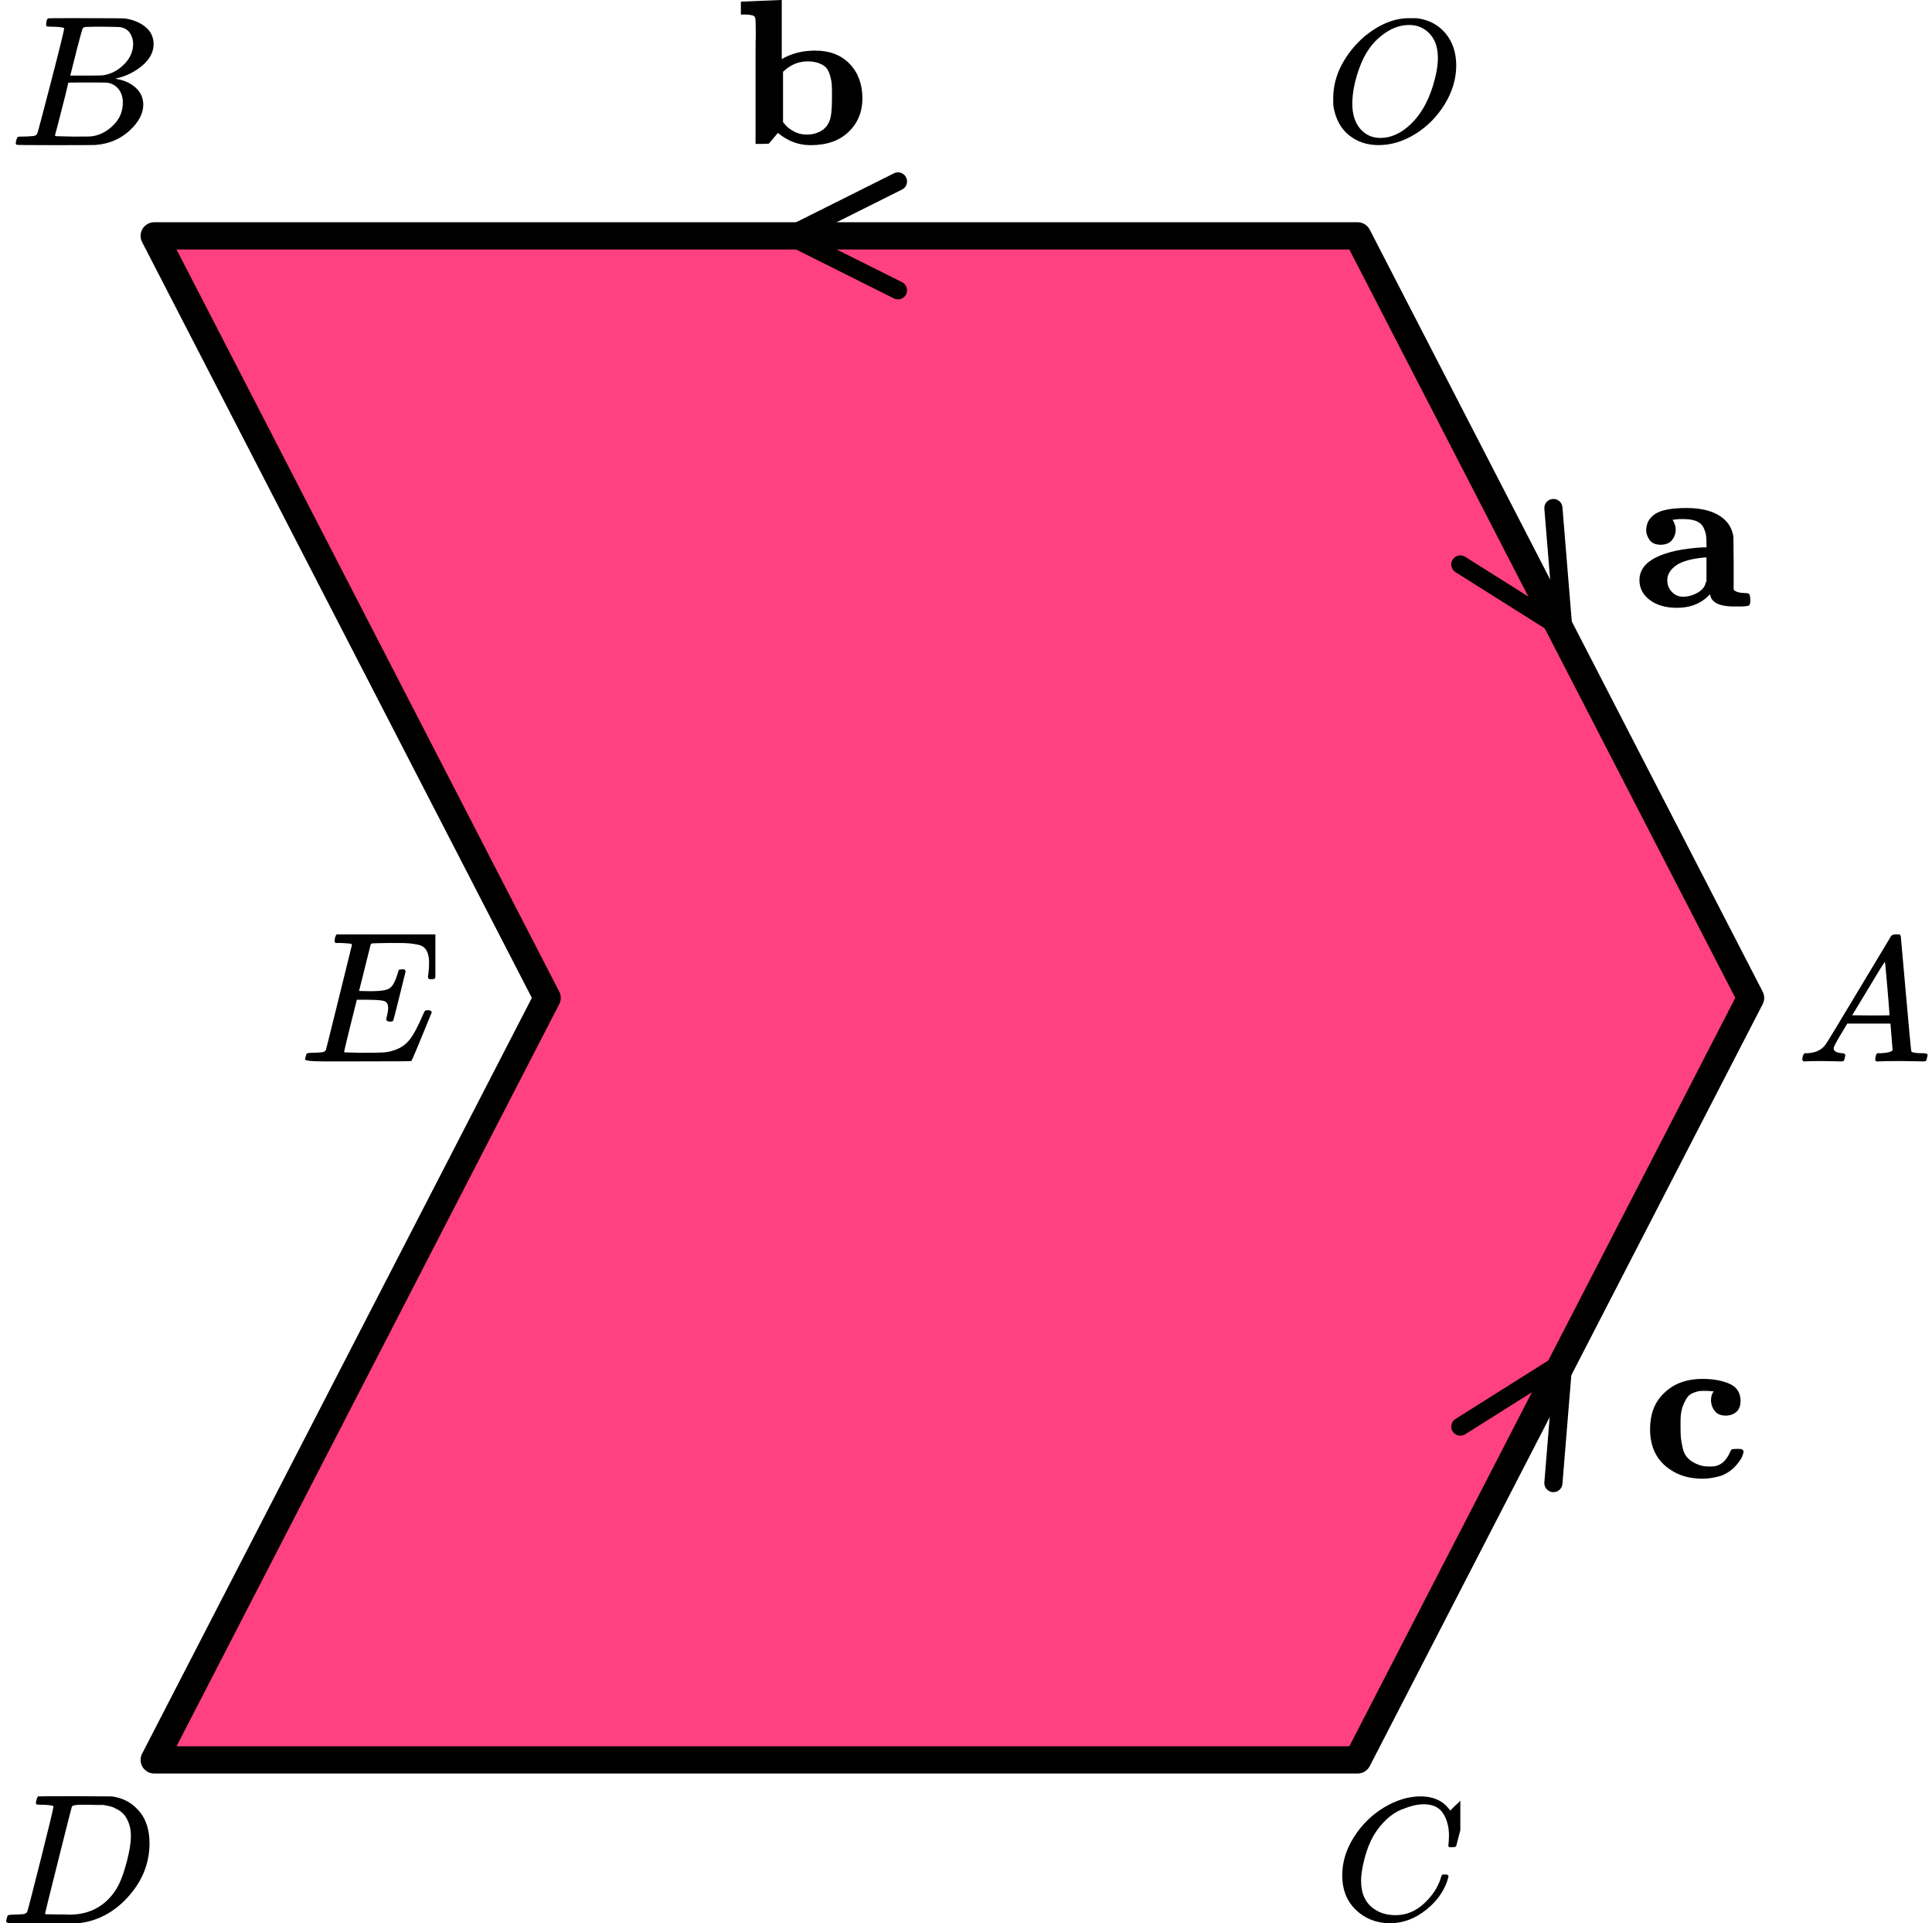 <?xml version="1.0" encoding="UTF-8"?> <svg xmlns="http://www.w3.org/2000/svg" width="213" height="212" viewBox="0 0 213 212" fill="none"><path d="M149.677 26H17L60.323 110L17 194H149.677L193 110L149.677 26Z" fill="#FF4081" stroke="black" stroke-width="3" stroke-linejoin="round"></path><path d="M99 20L87 26L99 32" stroke="black" stroke-width="2" stroke-linecap="round" stroke-linejoin="round"></path><path d="M171.26 56.001L172.353 69.373L160.999 62.224" stroke="black" stroke-width="2" stroke-linecap="round" stroke-linejoin="round"></path><path d="M171.26 163.483L172.353 150.112L160.999 157.26" stroke="black" stroke-width="2" stroke-linecap="round" stroke-linejoin="round"></path><g clip-path="url(#clip0_2023:53184)"><path d="M202.159 115.553C202.159 115.866 202.466 116.048 203.079 116.101C203.319 116.101 203.439 116.172 203.439 116.316C203.439 116.329 203.426 116.413 203.399 116.57C203.359 116.752 203.319 116.87 203.279 116.922C203.239 116.974 203.152 117 203.019 117C202.992 117 202.912 117 202.779 117C202.646 117 202.419 116.993 202.099 116.98C201.779 116.967 201.352 116.961 200.819 116.961C199.873 116.961 199.266 116.974 198.999 117H198.839C198.746 116.909 198.699 116.837 198.699 116.785C198.726 116.433 198.813 116.205 198.959 116.101H199.239C200.172 116.061 200.852 115.736 201.279 115.123C201.359 115.045 202.566 113.057 204.899 109.159C207.232 105.262 208.419 103.287 208.459 103.235C208.552 103.078 208.712 103 208.939 103H209.099H209.439C209.519 103.117 209.559 103.182 209.559 103.196L210.119 109.511C210.492 113.722 210.692 115.846 210.719 115.885C210.785 116.029 211.219 116.101 212.019 116.101C212.352 116.101 212.519 116.166 212.519 116.296C212.519 116.322 212.499 116.413 212.459 116.57C212.419 116.765 212.385 116.883 212.359 116.922C212.332 116.961 212.239 116.987 212.079 117C212.039 117 211.945 117 211.799 117C211.652 117 211.392 116.993 211.019 116.98C210.645 116.967 210.159 116.961 209.559 116.961C208.305 116.961 207.486 116.974 207.099 117H206.859C206.779 116.922 206.739 116.863 206.739 116.824C206.739 116.785 206.752 116.668 206.779 116.472C206.832 116.303 206.872 116.198 206.899 116.159L206.979 116.101H207.379C208.099 116.061 208.525 115.951 208.659 115.768L208.419 112.835H203.659L202.979 113.969C202.432 114.869 202.159 115.397 202.159 115.553ZM208.319 111.916C208.319 111.773 208.239 110.756 208.079 108.866C207.919 106.976 207.825 106.024 207.799 106.011L207.259 106.852C207.046 107.204 206.626 107.901 205.999 108.944L204.199 111.916L206.259 111.936C207.632 111.936 208.319 111.929 208.319 111.916Z" fill="black"></path></g><g clip-path="url(#clip1_2023:53184)"><path d="M5.87 2.943C5.49 2.943 5.266 2.936 5.195 2.922C5.125 2.909 5.09 2.834 5.09 2.697C5.09 2.328 5.167 2.102 5.322 2.021C5.336 2.007 6.249 2 8.062 2C11.702 2 13.62 2.014 13.817 2.041C14.702 2.178 15.44 2.485 16.03 2.963C16.62 3.442 16.922 4.07 16.936 4.849C16.936 5.724 16.529 6.51 15.714 7.206C14.899 7.903 13.964 8.375 12.91 8.621L12.7 8.682C13.599 8.805 14.337 9.12 14.913 9.625C15.489 10.131 15.784 10.759 15.798 11.511C15.798 12.508 15.292 13.472 14.28 14.401C13.269 15.33 12.025 15.857 10.55 15.979C10.451 15.993 8.969 16 6.102 16C3.291 16 1.865 15.986 1.823 15.959C1.766 15.918 1.738 15.863 1.738 15.795C1.738 15.699 1.752 15.604 1.78 15.508C1.851 15.248 1.921 15.105 1.991 15.078C2.047 15.064 2.153 15.057 2.307 15.057H2.434C2.813 15.057 3.235 15.037 3.699 14.996C3.895 14.955 4.029 14.873 4.099 14.75C4.141 14.695 4.647 12.796 5.617 9.051C6.587 5.307 7.071 3.332 7.071 3.127C7.071 3.032 6.671 2.97 5.87 2.943ZM14.681 4.849C14.681 4.439 14.576 4.057 14.365 3.701C14.154 3.346 13.81 3.114 13.332 3.004C13.234 2.977 12.587 2.957 11.393 2.943C11.112 2.943 10.816 2.943 10.507 2.943C10.198 2.943 9.952 2.95 9.77 2.963H9.495C9.285 2.977 9.151 3.045 9.095 3.168C9.067 3.223 8.842 4.043 8.42 5.628C8.42 5.669 8.413 5.71 8.399 5.751L7.746 8.334H9.453C10.592 8.334 11.245 8.32 11.414 8.293C12.257 8.156 13.009 7.76 13.669 7.104C14.33 6.448 14.667 5.696 14.681 4.849ZM13.543 11.306C13.543 10.705 13.381 10.206 13.058 9.81C12.735 9.413 12.313 9.181 11.793 9.113C11.709 9.099 11.126 9.092 10.044 9.092C8.385 9.092 7.549 9.099 7.535 9.113C7.535 9.14 7.416 9.639 7.177 10.609C6.938 11.579 6.692 12.543 6.439 13.499L6.06 14.934C6.06 14.989 6.144 15.016 6.312 15.016C6.481 15.016 7.05 15.03 8.02 15.057C9.271 15.057 9.945 15.05 10.044 15.037C10.915 14.941 11.716 14.545 12.447 13.848C13.177 13.151 13.543 12.304 13.543 11.306Z" fill="black"></path></g><g clip-path="url(#clip2_2023:53184)"><path d="M147.98 206.724C147.98 205.247 148.418 203.829 149.292 202.468C150.167 201.107 151.27 200.028 152.601 199.232C153.932 198.436 155.264 198.032 156.595 198.019C157.77 198.019 158.703 198.347 159.395 199.001C159.512 199.13 159.61 199.239 159.688 199.329C159.767 199.419 159.819 199.483 159.845 199.521L159.865 199.579C159.904 199.579 160.08 199.412 160.393 199.078C160.485 199.001 160.583 198.912 160.687 198.809C160.791 198.706 160.896 198.603 161 198.501C161.105 198.398 161.17 198.327 161.196 198.289L161.49 198H161.607C161.79 198 161.881 198.045 161.881 198.135C161.881 198.186 161.672 199.066 161.255 200.773C160.785 202.558 160.55 203.456 160.55 203.469C160.524 203.533 160.491 203.572 160.452 203.585C160.413 203.597 160.295 203.61 160.1 203.623H159.786C159.708 203.546 159.669 203.488 159.669 203.45C159.669 203.437 159.675 203.392 159.688 203.315C159.702 203.238 159.715 203.11 159.728 202.93C159.741 202.75 159.747 202.545 159.747 202.314C159.747 201.402 159.538 200.606 159.121 199.926C158.703 199.245 157.992 198.899 156.987 198.886C156.647 198.886 156.282 198.931 155.89 199.021C155.499 199.11 155.029 199.265 154.481 199.483C153.932 199.701 153.391 200.061 152.856 200.561C152.32 201.062 151.844 201.659 151.426 202.352C151.009 203.084 150.676 203.938 150.428 204.913C150.18 205.889 150.056 206.685 150.056 207.301C150.056 208.765 150.552 209.818 151.544 210.459C152.17 210.896 152.94 211.114 153.854 211.114C155.042 211.114 156.099 210.678 157.026 209.805C157.952 208.932 158.566 207.982 158.866 206.955C158.918 206.788 158.958 206.691 158.984 206.666C159.01 206.64 159.114 206.627 159.297 206.627C159.558 206.627 159.688 206.685 159.688 206.801C159.688 206.865 159.682 206.923 159.669 206.974C159.29 208.348 158.481 209.529 157.241 210.517C156.001 211.506 154.67 212 153.247 212C151.772 212 150.526 211.519 149.508 210.556C148.49 209.593 147.98 208.315 147.98 206.724Z" fill="black"></path></g><g clip-path="url(#clip3_2023:53184)"><path d="M5.891 199.127C5.891 199.032 5.501 198.97 4.72 198.943C4.406 198.943 4.2 198.936 4.105 198.922C4.009 198.909 3.961 198.847 3.961 198.738C3.961 198.629 3.988 198.492 4.043 198.328C4.098 198.164 4.146 198.062 4.187 198.021C4.214 198.007 5.576 198 8.272 198C10.558 198.014 11.838 198.021 12.112 198.021C12.386 198.021 12.659 198.062 12.933 198.143C13.918 198.376 14.754 198.916 15.438 199.763C16.122 200.61 16.471 201.744 16.485 203.165C16.485 205.297 15.753 207.21 14.288 208.905C12.823 210.599 11.099 211.611 9.114 211.939L8.827 211.98L4.844 212H2.565H1.477C1.148 212 0.936 211.986 0.84 211.959C0.744 211.932 0.689 211.87 0.676 211.775C0.676 211.747 0.696 211.652 0.737 211.488C0.792 211.269 0.847 211.146 0.902 211.119C0.956 211.091 1.114 211.071 1.374 211.057C1.743 211.057 2.154 211.037 2.606 210.996C2.797 210.955 2.927 210.873 2.996 210.75C3.037 210.695 3.53 208.796 4.474 205.051C5.419 201.307 5.891 199.332 5.891 199.127ZM14.432 202.387C14.432 201.867 14.357 201.403 14.206 200.993C14.055 200.583 13.877 200.262 13.672 200.029C13.467 199.797 13.214 199.599 12.912 199.435C12.611 199.271 12.345 199.162 12.112 199.107C11.879 199.052 11.639 199.004 11.393 198.963C11.366 198.963 11.27 198.963 11.106 198.963C10.941 198.963 10.743 198.963 10.51 198.963C10.278 198.963 10.052 198.957 9.833 198.943H8.95C8.348 198.943 8.005 199.011 7.923 199.148C7.896 199.203 7.396 201.17 6.425 205.051C5.453 208.932 4.967 210.893 4.967 210.934C4.967 210.989 5.042 211.016 5.193 211.016C5.343 211.016 5.87 211.023 6.774 211.037C6.842 211.037 6.972 211.037 7.164 211.037C7.355 211.037 7.52 211.043 7.656 211.057C9.381 211.057 10.805 210.497 11.927 209.376C12.42 208.884 12.823 208.31 13.138 207.654C13.453 206.999 13.747 206.131 14.021 205.051C14.295 203.972 14.432 203.083 14.432 202.387Z" fill="black"></path></g><g clip-path="url(#clip4_2023:53184)"><path d="M42.998 112.615C42.727 112.615 42.592 112.525 42.592 112.347C42.592 112.292 42.626 112.127 42.693 111.853C42.761 111.578 42.795 111.338 42.795 111.132C42.795 110.707 42.653 110.446 42.368 110.35C42.084 110.254 41.427 110.206 40.398 110.206H39.341C39.328 110.233 39.091 111.18 38.63 113.047C38.17 114.914 37.94 115.875 37.94 115.929C37.94 115.984 38.014 116.012 38.163 116.012C38.312 116.012 38.854 116.025 39.788 116.053C41.061 116.053 41.901 116.039 42.307 116.012C42.714 115.984 43.12 115.895 43.526 115.744C44.19 115.525 44.739 115.14 45.172 114.591C45.605 114.042 46.086 113.143 46.614 111.894C46.75 111.592 46.838 111.427 46.878 111.4C46.973 111.373 47.075 111.359 47.183 111.359C47.454 111.359 47.589 111.448 47.589 111.626C46.167 115.113 45.422 116.89 45.355 116.959C45.314 116.986 43.377 117 39.545 117H35.705C34.324 117 33.633 116.925 33.633 116.774C33.633 116.746 33.653 116.65 33.694 116.485C33.748 116.266 33.802 116.142 33.856 116.115C33.91 116.087 34.066 116.067 34.324 116.053C34.689 116.053 35.096 116.032 35.542 115.991C35.732 115.95 35.861 115.868 35.928 115.744C35.956 115.675 36.436 113.747 37.371 109.959C38.305 106.171 38.779 104.249 38.793 104.194C38.793 104.098 38.766 104.05 38.712 104.05C38.603 104.009 38.244 103.975 37.635 103.947H37.005C36.924 103.865 36.883 103.81 36.883 103.782C36.883 103.755 36.897 103.638 36.924 103.432C36.978 103.199 37.046 103.055 37.127 103H48.382C48.477 103.055 48.524 103.13 48.524 103.226C48.524 103.295 48.436 104.064 48.26 105.532C48.084 107.001 47.989 107.756 47.975 107.797C47.948 107.893 47.813 107.941 47.569 107.941H47.325C47.23 107.873 47.183 107.783 47.183 107.674L47.244 107.2C47.285 106.871 47.305 106.514 47.305 106.129C47.305 105.718 47.258 105.375 47.163 105.1C47.068 104.825 46.939 104.613 46.777 104.462C46.614 104.311 46.377 104.201 46.066 104.132C45.754 104.064 45.436 104.016 45.111 103.988C44.786 103.961 44.352 103.947 43.811 103.947H42.856C41.664 103.961 41.034 103.981 40.967 104.009C40.912 104.036 40.872 104.098 40.845 104.194C40.831 104.235 40.621 105.079 40.215 106.726C39.809 108.374 39.599 109.211 39.585 109.238C39.897 109.252 40.222 109.259 40.56 109.259H41.089C41.982 109.259 42.599 109.156 42.937 108.95C43.276 108.744 43.581 108.188 43.851 107.282C43.906 107.063 43.946 106.939 43.973 106.912C44 106.884 44.115 106.864 44.319 106.85C44.386 106.85 44.441 106.85 44.481 106.85C44.522 106.85 44.556 106.857 44.583 106.871C44.61 106.884 44.623 106.891 44.623 106.891C44.623 106.891 44.637 106.919 44.664 106.974C44.691 107.028 44.711 107.056 44.725 107.056L44.054 109.774C43.608 111.599 43.364 112.525 43.323 112.553C43.283 112.594 43.174 112.615 42.998 112.615Z" fill="black"></path></g><path d="M160.549 7.187C160.549 8.665 160.13 10.091 159.291 11.466C158.452 12.841 157.371 13.94 156.047 14.762C154.724 15.585 153.367 15.996 151.978 15.996C150.707 15.996 149.619 15.63 148.714 14.897C147.81 14.165 147.24 13.098 147.004 11.698C146.991 11.595 146.984 11.319 146.984 10.869C146.984 9.558 147.299 8.312 147.928 7.129C148.557 5.947 149.402 4.9 150.464 3.987C152.089 2.664 153.721 2.002 155.359 2.002C155.857 2.002 156.172 2.008 156.303 2.021C157.574 2.201 158.596 2.754 159.37 3.679C160.143 4.604 160.536 5.774 160.549 7.187ZM158.524 6.397C158.524 5.253 158.223 4.36 157.62 3.718C157.017 3.075 156.264 2.754 155.359 2.754C154.311 2.754 153.302 3.139 152.332 3.91C151.283 4.72 150.484 5.857 149.933 7.322C149.383 8.787 149.101 10.149 149.088 11.409C149.088 12.565 149.37 13.484 149.933 14.165C150.497 14.846 151.244 15.193 152.174 15.206C153.354 15.206 154.475 14.698 155.536 13.683C156.598 12.668 157.404 11.286 157.954 9.539C158.334 8.318 158.524 7.271 158.524 6.397Z" fill="black"></path><g clip-path="url(#clip5_2023:53184)"><path d="M81.75 0.183L83.886 0.091C85.31 0.03 86.03 1.90735e-06 86.046 1.90735e-06H86.187V6.514C87.251 5.89 88.479 5.577 89.872 5.577C91.453 5.577 92.712 6.057 93.651 7.017C94.59 7.977 95.067 9.242 95.083 10.811C95.083 12.32 94.575 13.562 93.557 14.537C92.54 15.512 91.155 16 89.403 16H89.332C88.033 16 86.844 15.55 85.764 14.651L84.755 15.84L84.027 15.863H83.299V8.983C83.299 8.053 83.299 7.032 83.299 5.92C83.299 4.808 83.307 4.122 83.323 3.863C83.323 2.857 83.307 2.255 83.276 2.057C83.245 1.859 83.135 1.737 82.947 1.691C82.728 1.63 82.407 1.6 81.985 1.6H81.68V0.183H81.75ZM86.328 13.463L86.445 13.6C86.523 13.691 86.601 13.783 86.68 13.874C86.758 13.966 86.883 14.072 87.055 14.194C87.227 14.316 87.399 14.423 87.572 14.514C87.744 14.606 87.947 14.682 88.182 14.743C88.417 14.804 88.675 14.834 88.957 14.834C89.598 14.834 90.162 14.674 90.647 14.354C91.132 14.034 91.445 13.539 91.586 12.869C91.679 12.427 91.726 11.672 91.726 10.606C91.726 10.088 91.719 9.676 91.703 9.371C91.687 9.067 91.625 8.724 91.515 8.343C91.406 7.962 91.265 7.672 91.093 7.474C90.921 7.276 90.654 7.109 90.294 6.971C89.935 6.834 89.52 6.766 89.05 6.766C88.096 6.766 87.251 7.093 86.515 7.749L86.328 7.909V13.463Z" fill="black"></path></g><g clip-path="url(#clip6_2023:53184)"><path d="M181.49 58.492C181.49 57.694 181.823 57.078 182.489 56.647C183.155 56.216 184.302 56 185.929 56C187.339 56 188.477 56.24 189.345 56.719C190.213 57.198 190.763 57.853 190.995 58.684C191.072 58.908 191.111 59.155 191.111 59.427C191.111 59.699 191.119 60.609 191.134 62.159V65.011C191.351 65.235 191.739 65.354 192.296 65.37C192.606 65.37 192.792 65.41 192.854 65.49C192.916 65.57 192.955 65.778 192.97 66.113C192.97 66.465 192.924 66.672 192.831 66.736C192.738 66.8 192.444 66.84 191.948 66.856H191.553H191.181C189.539 66.856 188.655 66.409 188.532 65.514L188.276 65.754C187.408 66.585 186.277 67 184.883 67C183.643 67 182.644 66.712 181.885 66.137C181.126 65.562 180.746 64.835 180.746 63.956C180.746 62.886 181.358 62.047 182.582 61.44C183.806 60.833 185.518 60.465 187.718 60.338H188.136V59.858C188.136 59.523 188.121 59.243 188.09 59.02C188.059 58.796 187.974 58.524 187.834 58.205C187.695 57.885 187.455 57.646 187.114 57.486C186.773 57.326 186.324 57.238 185.766 57.222C185.208 57.206 184.79 57.23 184.511 57.294H184.395C184.627 57.662 184.743 58.021 184.743 58.373C184.743 58.804 184.612 59.187 184.348 59.523C184.085 59.858 183.674 60.034 183.117 60.05C182.543 60.05 182.133 59.882 181.885 59.547C181.637 59.211 181.505 58.86 181.49 58.492ZM183.814 63.956C183.814 64.468 183.984 64.899 184.325 65.251C184.666 65.602 185.069 65.778 185.534 65.778C186.091 65.778 186.626 65.634 187.137 65.346C187.648 65.059 187.951 64.699 188.043 64.268L188.136 64.052V61.44H188.067C186.533 61.568 185.441 61.864 184.79 62.327C184.139 62.79 183.814 63.333 183.814 63.956Z" fill="black"></path></g><g clip-path="url(#clip7_2023:53184)"><path d="M191.496 159.717H191.754C192.067 159.717 192.224 159.829 192.224 160.052C192.224 160.132 192.169 160.308 192.059 160.58C191.95 160.851 191.699 161.203 191.308 161.634C190.917 162.065 190.432 162.401 189.853 162.641C189.117 162.88 188.405 163 187.716 163C186.308 163 185.126 162.672 184.172 162.017C182.669 161.043 181.918 159.549 181.918 157.536C181.918 155.906 182.403 154.612 183.373 153.654C184.438 152.551 185.885 152 187.716 152C188.859 152 189.837 152.176 190.651 152.527C191.465 152.879 191.879 153.502 191.895 154.397C191.895 154.94 191.746 155.347 191.449 155.619C191.152 155.89 190.76 156.034 190.275 156.05C189.727 156.05 189.32 155.882 189.054 155.547C188.788 155.211 188.648 154.828 188.632 154.397C188.632 153.965 188.734 153.622 188.937 153.366H188.82C188.569 153.334 188.272 153.318 187.928 153.318H187.857C187.669 153.318 187.505 153.326 187.364 153.342C187.223 153.358 187.02 153.414 186.754 153.51C186.488 153.606 186.277 153.741 186.12 153.917C185.964 154.093 185.799 154.373 185.627 154.756C185.455 155.139 185.345 155.579 185.298 156.074C185.283 156.202 185.275 156.617 185.275 157.32C185.275 157.832 185.291 158.239 185.322 158.542C185.353 158.846 185.424 159.229 185.533 159.693C185.643 160.156 185.854 160.532 186.167 160.819C186.48 161.107 186.871 161.33 187.341 161.49C187.638 161.602 188.006 161.658 188.444 161.658H188.655C189.579 161.658 190.267 161.139 190.721 160.1C190.799 159.908 190.87 159.797 190.932 159.765C190.995 159.733 191.183 159.717 191.496 159.717Z" fill="black"></path></g><defs><clipPath id="clip0_2023:53184"><rect width="15" height="14" fill="white" transform="translate(198 103)"></rect></clipPath><clipPath id="clip1_2023:53184"><rect width="16" height="14" fill="white" transform="translate(1 2)"></rect></clipPath><clipPath id="clip2_2023:53184"><rect width="14" height="14" fill="white" transform="translate(147 198)"></rect></clipPath><clipPath id="clip3_2023:53184"><rect width="17" height="14" fill="white" transform="translate(0 198)"></rect></clipPath><clipPath id="clip4_2023:53184"><rect width="15" height="14" fill="white" transform="translate(33 103)"></rect></clipPath><clipPath id="clip5_2023:53184"><rect width="15" height="16" fill="white" transform="translate(81)"></rect></clipPath><clipPath id="clip6_2023:53184"><rect width="13" height="11" fill="white" transform="translate(180 56)"></rect></clipPath><clipPath id="clip7_2023:53184"><rect width="12" height="11" fill="white" transform="translate(181 152)"></rect></clipPath></defs></svg> 